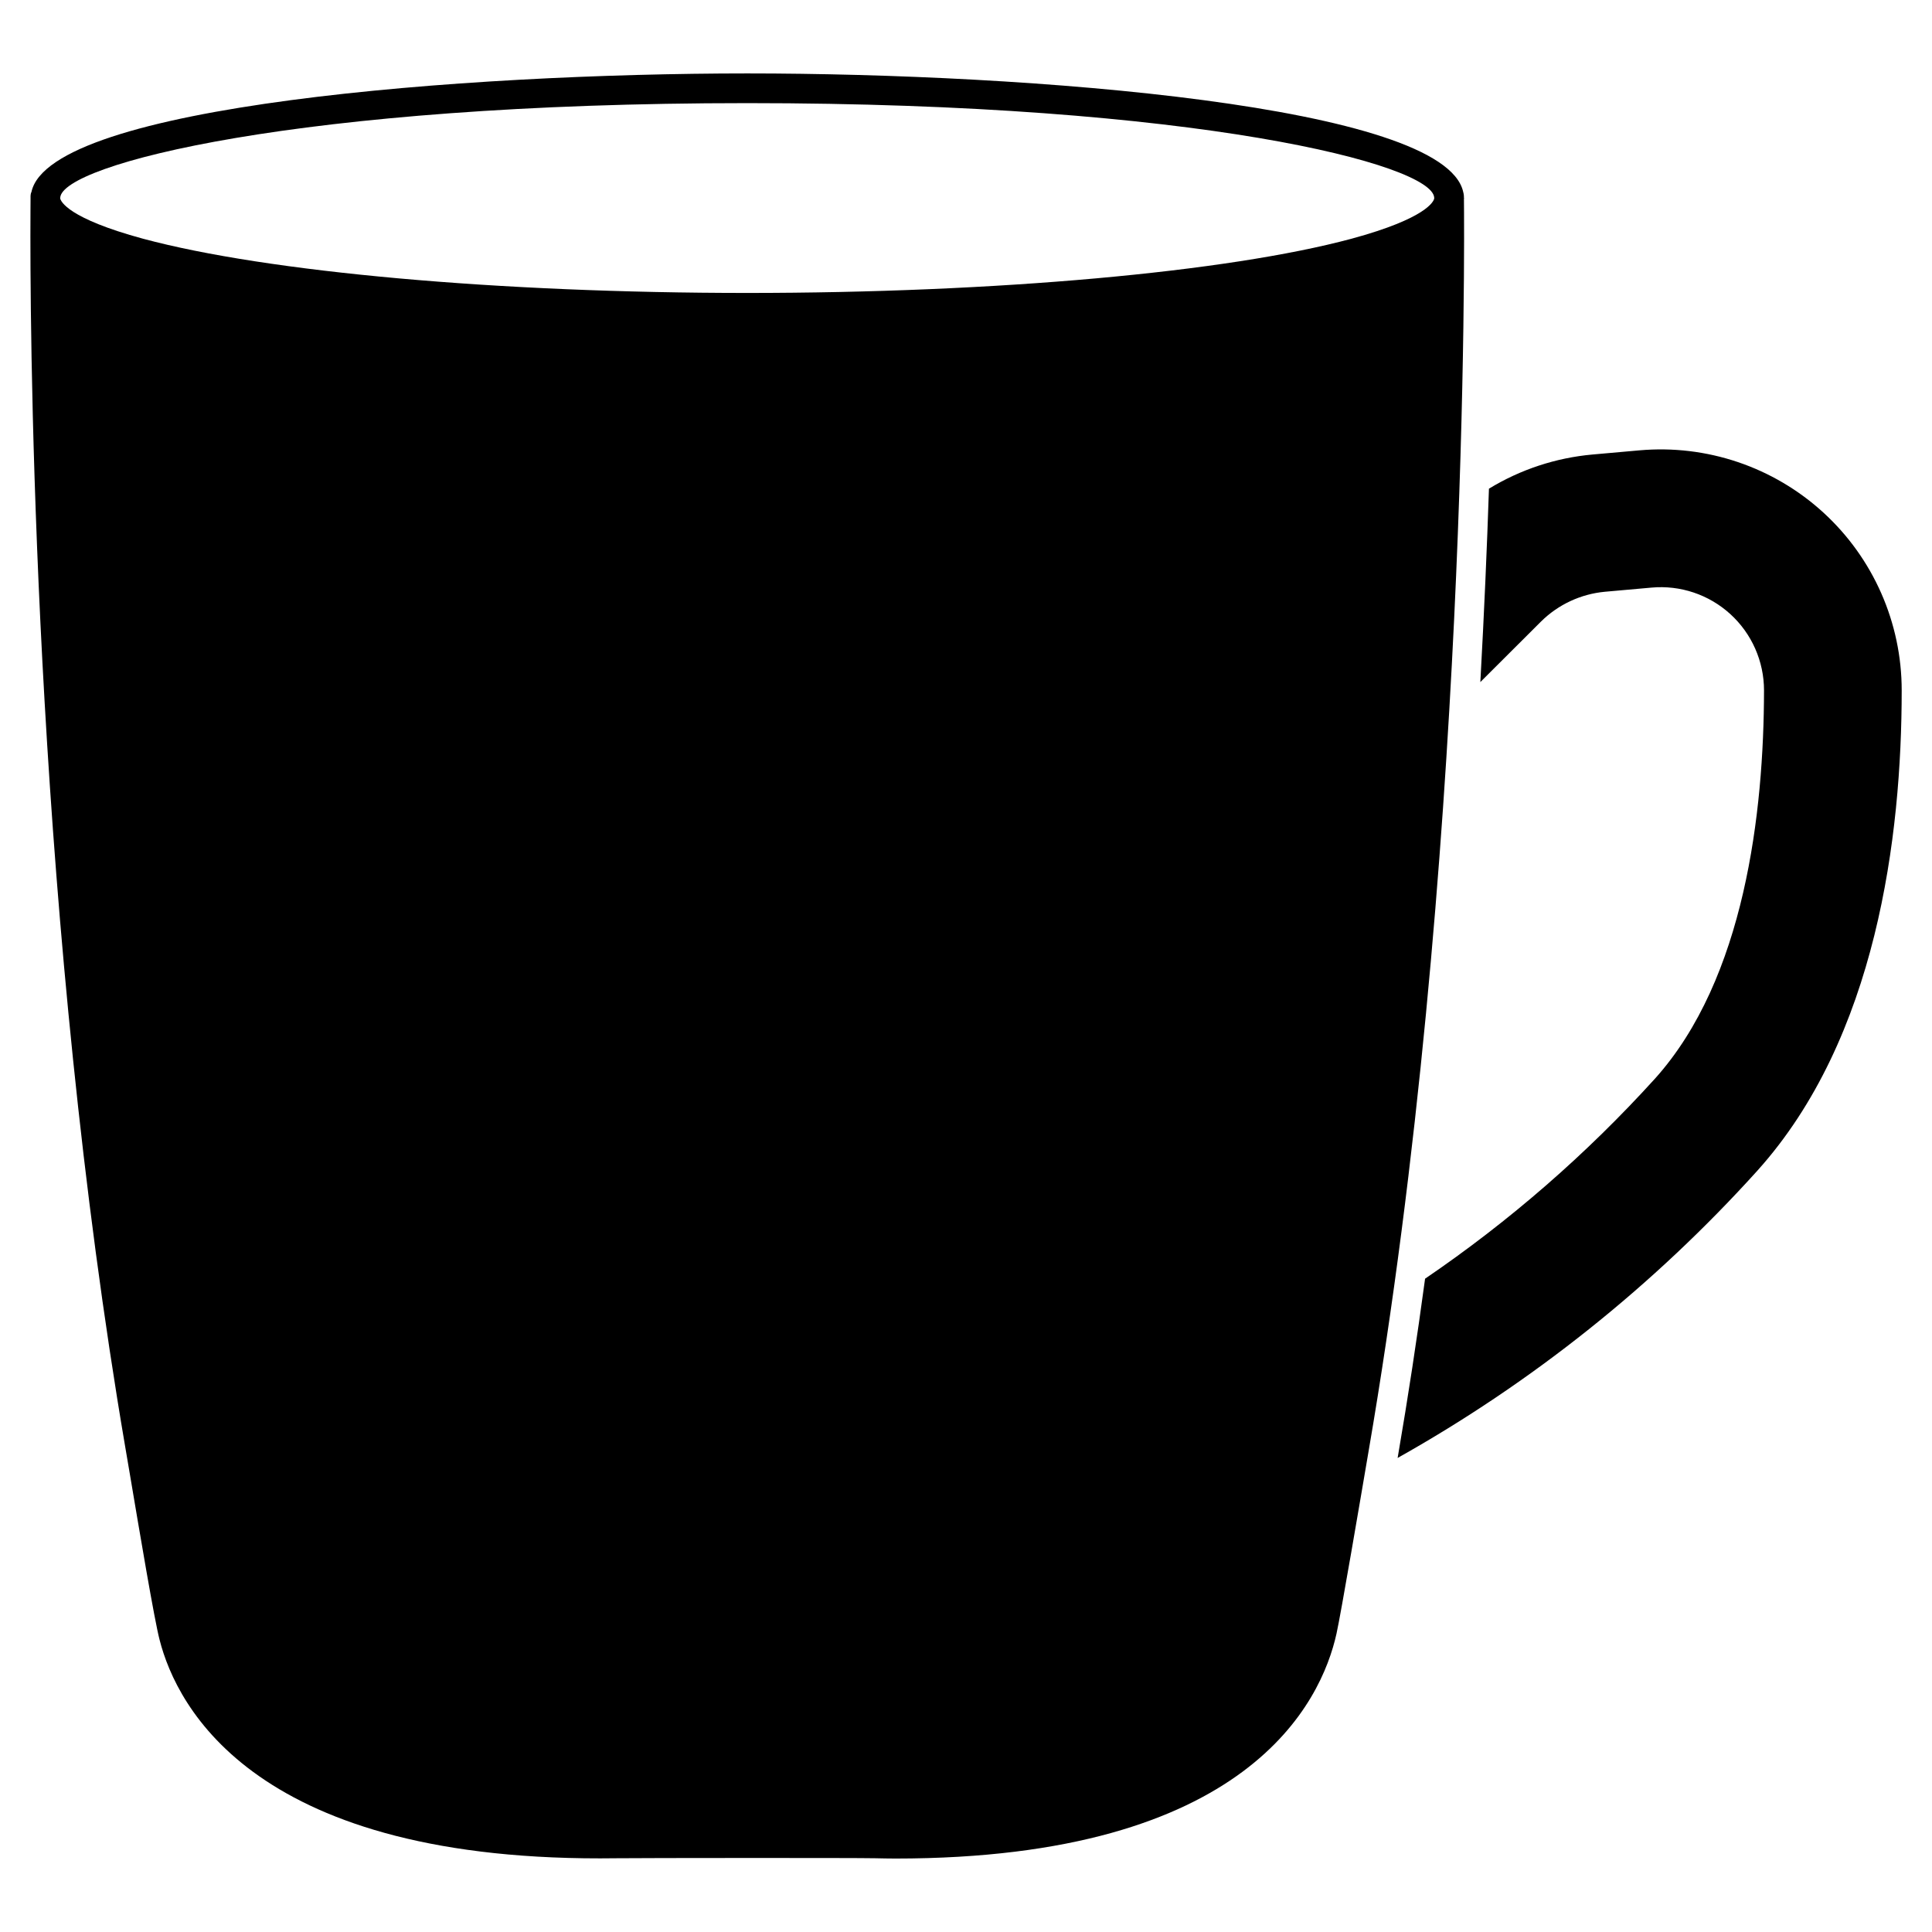 <?xml version="1.0" encoding="UTF-8"?>
<!-- Uploaded to: SVG Repo, www.svgrepo.com, Generator: SVG Repo Mixer Tools -->
<svg fill="#000000" width="800px" height="800px" version="1.1" viewBox="144 144 512 512" xmlns="http://www.w3.org/2000/svg">
 <g>
  <path d="m647.97 326.96c0 38.652-6.613 92.141-38.258 127.29v0.004c-27.43 30.383-59.629 56.094-95.332 76.121l0.078-0.434c2.676-15.586 5.078-31.332 7.203-47.074 22.328-15.207 42.781-33.004 60.93-53.02 23.812-26.488 28.852-70.613 28.891-102.93-0.012-7.68-3.25-15-8.922-20.172-5.676-5.176-13.266-7.723-20.914-7.023l-12.359 1.102c-6.367 0.598-12.332 3.379-16.883 7.871l-16.098 16.059c1.023-18.578 1.77-35.816 2.281-51.246 8.328-5.082 17.715-8.18 27.434-9.055l12.398-1.102c17.855-1.598 35.559 4.383 48.789 16.48 13.227 12.098 20.762 29.199 20.762 47.125z"/>
  <path d="m531.95 196.72c0.031-0.074 0.047-0.156 0.039-0.234 0-0.039-0.039-0.078-0.039-0.117v-0.434c-0.023-0.375-0.09-0.746-0.195-1.105-5.117-22.945-115.13-31.371-189.71-31.371-74.586 0-184.76 8.422-189.71 31.41l-0.004 0.004c-0.102 0.211-0.168 0.434-0.195 0.668-0.035 0.246-0.047 0.496-0.039 0.746v0.473c0 0.867-0.039 4.289-0.039 9.879 0 38.887 1.691 183.5 25.113 320.71l1.219 7.164c2.598 15.391 6.496 38.691 7.91 44.082 4.566 17.871 25.504 59.238 121.19 57.859 6.18-0.078 63.016-0.117 68.445 0 1.812 0.039 3.621 0.078 5.391 0.078 93.441 0 112.84-41.484 116.86-59.59 1.219-5.512 6.336-35.621 8.5-48.336 26.652-155.04 25.391-322.48 25.273-331.88zm-371.99-0.316c0.434-8.816 62.938-25.074 182.08-25.074 119.14 0 181.65 16.254 182.04 25.074v0.195c-0.117 0.707-1.891 5.234-21.922 10.668-32.945 8.855-94.309 14.367-160.12 14.367-65.809 0-127.17-5.512-160.12-14.367-20.035-5.434-21.805-9.957-21.965-10.668z"/>
 </g>
</svg>